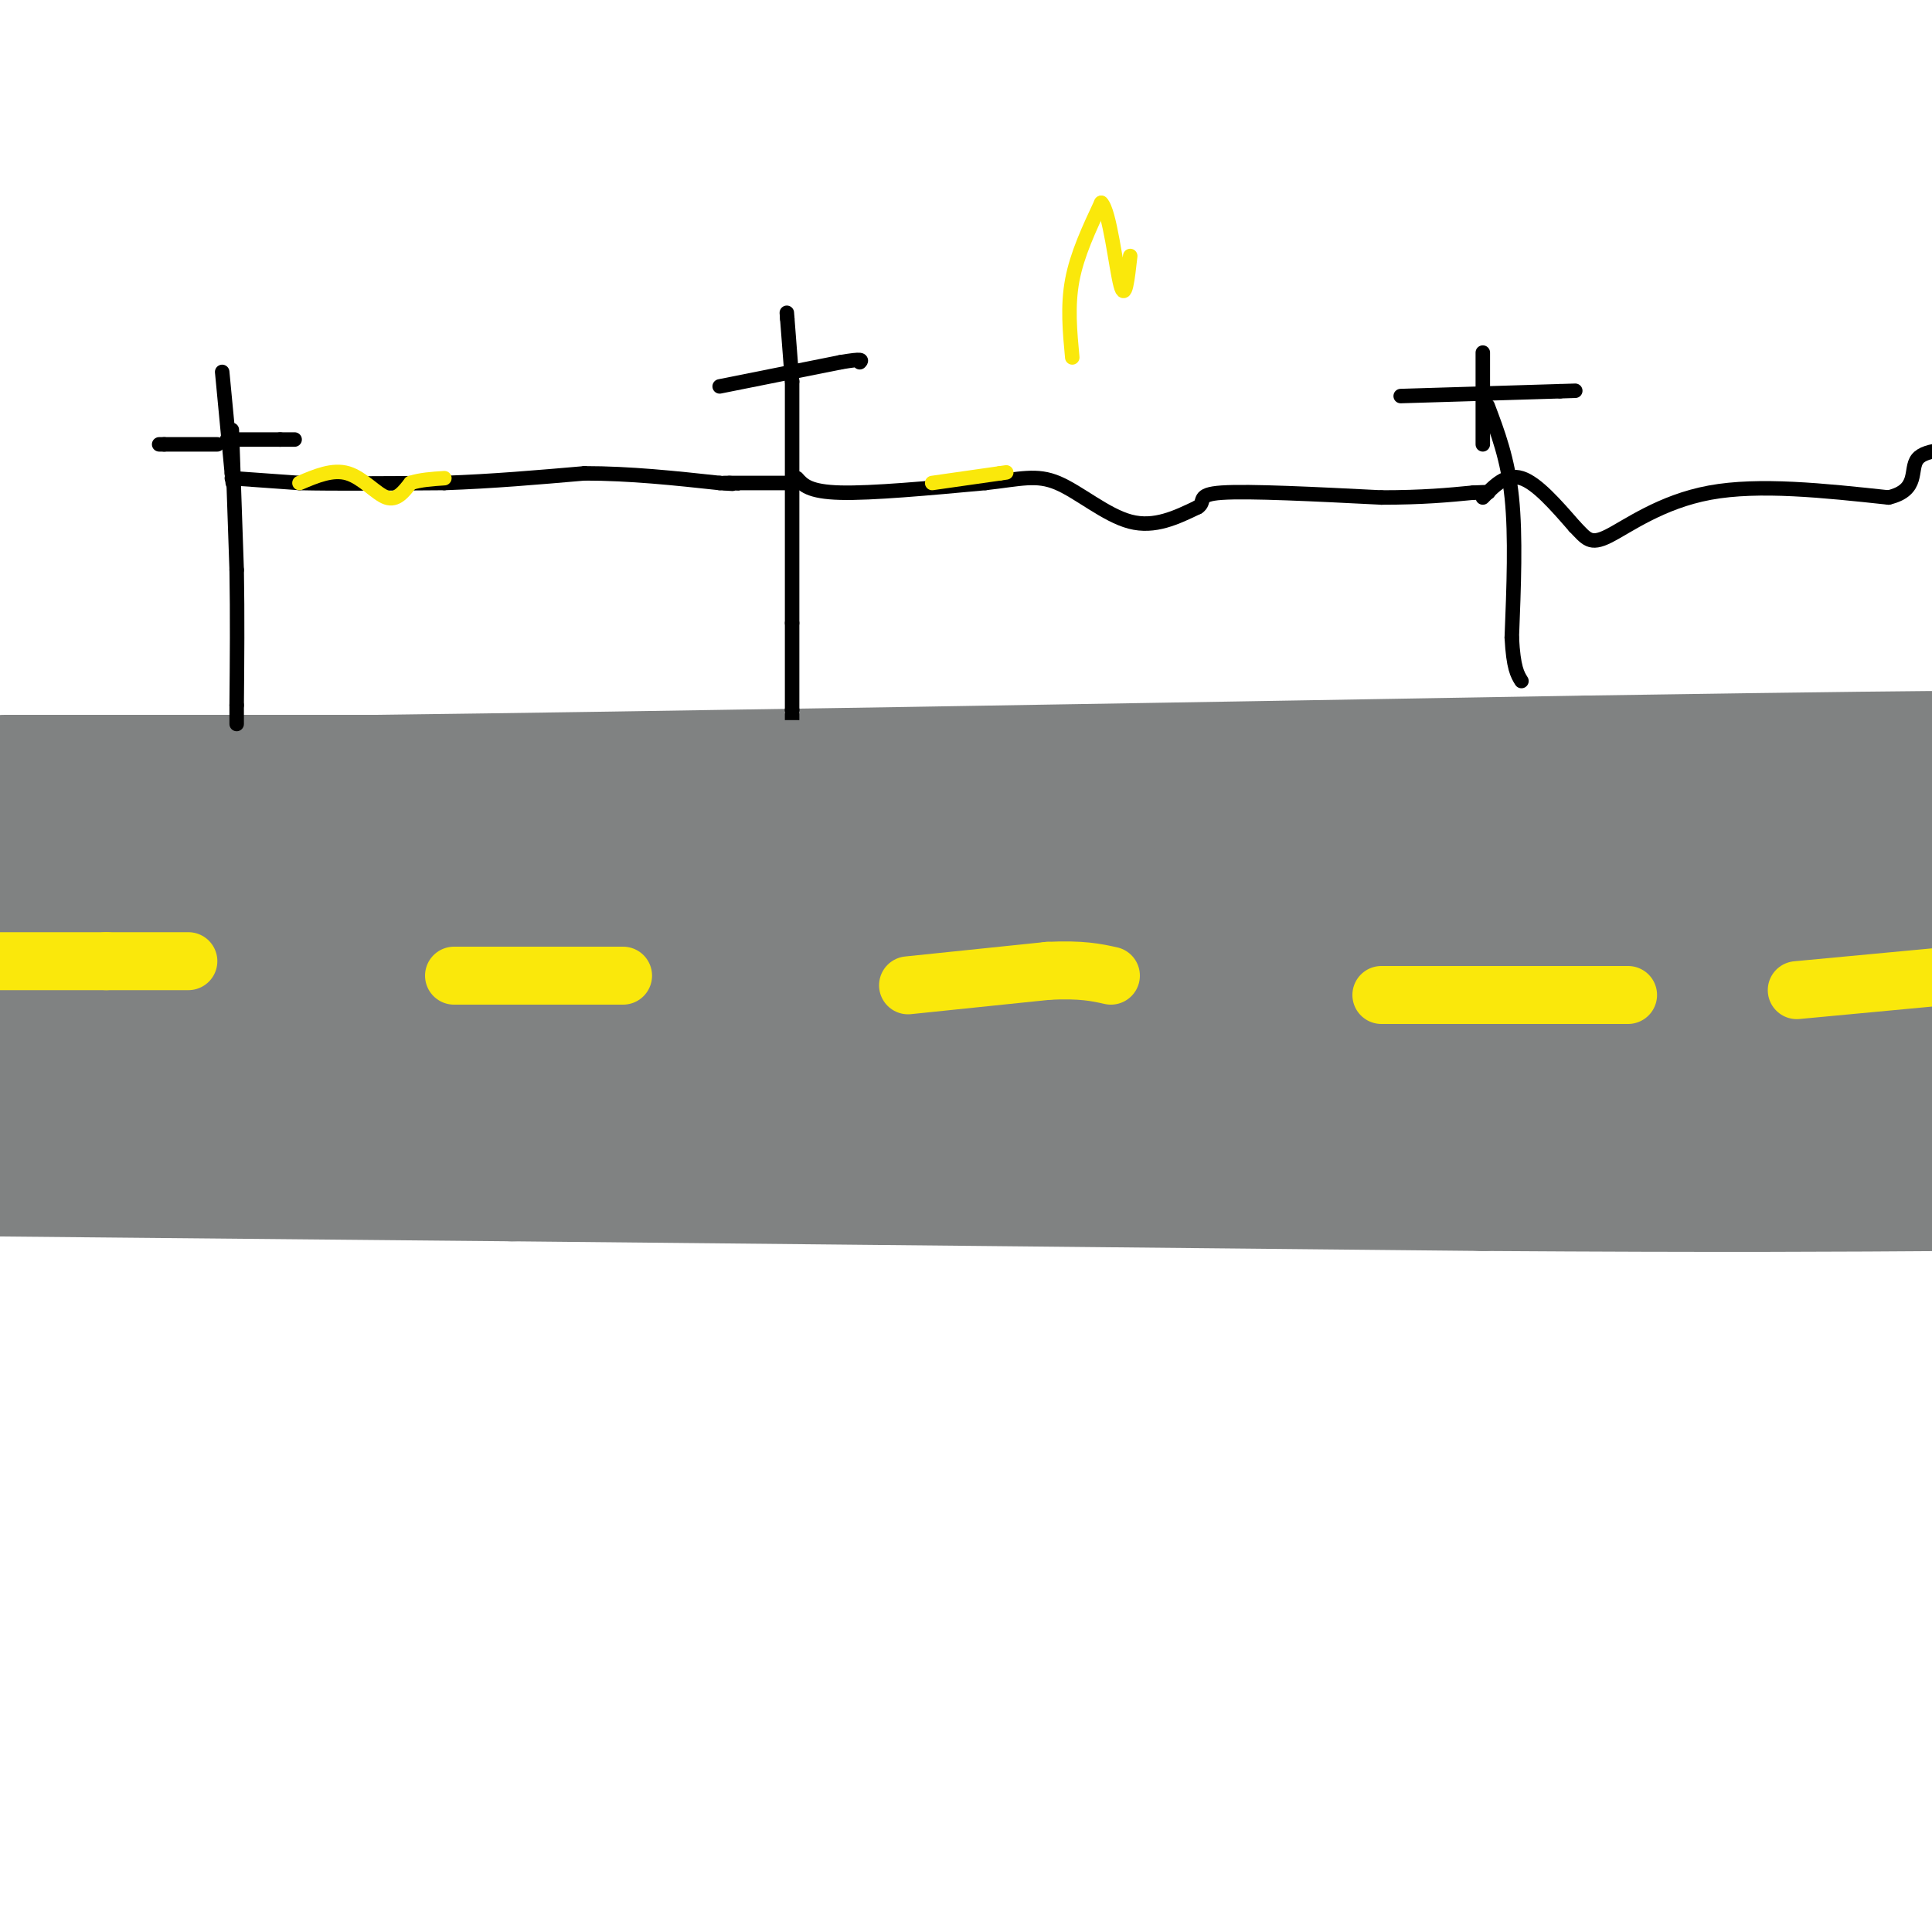 <svg viewBox='0 0 400 400' version='1.1' xmlns='http://www.w3.org/2000/svg' xmlns:xlink='http://www.w3.org/1999/xlink'><g fill='none' stroke='#808282' stroke-width='28' stroke-linecap='round' stroke-linejoin='round'><path d='M1,162c0.000,0.000 77.000,0.000 77,0'/><path d='M78,162c54.667,-0.667 152.833,-2.333 251,-4'/><path d='M329,158c55.167,-0.833 67.583,-0.917 80,-1'/><path d='M403,165c0.000,0.000 1.000,14.000 1,14'/><path d='M403,190c-53.822,1.622 -107.644,3.244 -151,7c-43.356,3.756 -76.244,9.644 -100,12c-23.756,2.356 -38.378,1.178 -53,0'/><path d='M99,209c-26.000,0.667 -64.500,2.333 -103,4'/><path d='M8,182c-4.845,1.893 -9.690,3.786 25,5c34.690,1.214 108.917,1.750 137,3c28.083,1.250 10.024,3.214 -27,4c-37.024,0.786 -93.012,0.393 -149,0'/><path d='M44,194c155.155,-2.351 310.310,-4.702 305,-5c-5.310,-0.298 -171.083,1.458 -232,0c-60.917,-1.458 -16.976,-6.131 42,-8c58.976,-1.869 132.988,-0.935 207,0'/><path d='M366,181c0.733,0.000 -100.933,0.000 -113,0c-12.067,0.000 65.467,0.000 143,0'/><path d='M396,181c25.167,3.333 16.583,11.667 8,20'/><path d='M403,218c0.000,0.000 -146.000,6.000 -146,6'/><path d='M257,224c-67.667,1.333 -163.833,1.667 -260,2'/><path d='M18,226c-2.900,-1.876 -5.801,-3.751 63,-5c68.801,-1.249 209.303,-1.871 264,-2c54.697,-0.129 23.589,0.233 22,-1c-1.589,-1.233 26.341,-4.063 6,-5c-20.341,-0.937 -88.955,0.018 -116,0c-27.045,-0.018 -12.523,-1.009 2,-2'/><path d='M259,211c26.833,-0.500 92.917,-0.750 159,-1'/><path d='M392,210c-23.786,-0.256 -47.571,-0.512 -60,0c-12.429,0.512 -13.500,1.792 -1,3c12.500,1.208 38.571,2.345 53,5c14.429,2.655 17.214,6.827 20,11'/><path d='M403,233c8.333,1.250 16.667,2.500 -1,3c-17.667,0.500 -61.333,0.250 -105,0'/><path d='M297,236c-9.800,-0.667 18.200,-2.333 -10,-3c-28.200,-0.667 -112.600,-0.333 -197,0'/><path d='M90,233c-49.267,0.178 -73.933,0.622 -85,0c-11.067,-0.622 -8.533,-2.311 -6,-4'/><path d='M0,242c0.000,0.000 106.000,1.000 106,1'/><path d='M106,243c51.167,0.500 126.083,1.250 201,2'/><path d='M307,245c49.833,0.333 73.917,0.167 98,0'/></g>
<g fill='none' stroke='#fae80b' stroke-width='12' stroke-linecap='round' stroke-linejoin='round'><path d='M94,202c0.000,0.000 15.000,0.000 15,0'/><path d='M109,202c5.833,0.000 12.917,0.000 20,0'/><path d='M188,204c0.000,0.000 29.000,-3.000 29,-3'/><path d='M217,201c7.000,-0.333 10.000,0.333 13,1'/><path d='M286,206c0.000,0.000 17.000,0.000 17,0'/><path d='M303,206c7.833,0.000 18.917,0.000 30,0'/><path d='M333,206c5.500,0.000 4.250,0.000 3,0'/><path d='M0,199c0.000,0.000 22.000,0.000 22,0'/><path d='M22,199c6.500,0.000 11.750,0.000 17,0'/><path d='M372,205c0.000,0.000 32.000,-3.000 32,-3'/></g>
<g fill='none' stroke='#000000' stroke-width='3' stroke-linecap='round' stroke-linejoin='round'><path d='M48,89c0.000,0.000 1.000,29.000 1,29'/><path d='M49,118c0.167,9.500 0.083,18.750 0,28'/><path d='M49,146c0.000,5.167 0.000,4.083 0,3'/><path d='M47,91c0.000,0.000 11.000,0.000 11,0'/><path d='M58,91c2.333,0.000 2.667,0.000 3,0'/><path d='M45,92c0.000,0.000 -11.000,0.000 -11,0'/><path d='M34,92c-1.833,0.000 -0.917,0.000 0,0'/><path d='M46,77c0.000,0.000 2.000,21.000 2,21'/><path d='M48,98c0.333,3.500 0.167,1.750 0,0'/><path d='M48,99c0.000,0.000 14.000,1.000 14,1'/><path d='M62,100c7.333,0.167 18.667,0.083 30,0'/><path d='M92,100c9.833,-0.333 19.417,-1.167 29,-2'/><path d='M121,98c9.500,0.000 18.750,1.000 28,2'/><path d='M149,100c5.000,0.333 3.500,0.167 2,0'/><path d='M164,79c0.000,0.000 0.000,50.000 0,50'/><path d='M164,129c0.000,11.333 0.000,14.667 0,18'/><path d='M164,147c0.000,3.167 0.000,2.083 0,1'/><path d='M149,80c0.000,0.000 25.000,-5.000 25,-5'/><path d='M174,75c4.833,-0.833 4.417,-0.417 4,0'/><path d='M164,79c0.000,0.000 -1.000,-13.000 -1,-13'/><path d='M163,66c-0.167,-2.167 -0.083,-1.083 0,0'/><path d='M150,100c0.000,0.000 13.000,0.000 13,0'/><path d='M165,99c1.250,1.417 2.500,2.833 9,3c6.500,0.167 18.250,-0.917 30,-2'/><path d='M204,100c7.310,-0.821 10.583,-1.875 15,0c4.417,1.875 9.976,6.679 15,8c5.024,1.321 9.512,-0.839 14,-3'/><path d='M248,105c1.822,-1.178 -0.622,-2.622 5,-3c5.622,-0.378 19.311,0.311 33,1'/><path d='M286,103c8.667,0.000 13.833,-0.500 19,-1'/><path d='M305,102c3.667,-0.167 3.333,-0.083 3,0'/><path d='M308,84c2.083,5.500 4.167,11.000 5,19c0.833,8.000 0.417,18.500 0,29'/><path d='M313,132c0.333,6.333 1.167,7.667 2,9'/><path d='M290,82c0.000,0.000 33.000,-1.000 33,-1'/><path d='M323,81c5.500,-0.167 2.750,-0.083 0,0'/><path d='M307,73c0.000,0.000 0.000,19.000 0,19'/><path d='M307,103c2.417,-2.500 4.833,-5.000 8,-4c3.167,1.000 7.083,5.500 11,10'/><path d='M326,109c2.476,2.548 3.167,3.917 7,2c3.833,-1.917 10.810,-7.119 21,-9c10.190,-1.881 23.595,-0.440 37,1'/><path d='M391,103c6.511,-1.533 4.289,-5.867 6,-8c1.711,-2.133 7.356,-2.067 13,-2'/></g>
<g fill='none' stroke='#fae80b' stroke-width='3' stroke-linecap='round' stroke-linejoin='round'><path d='M62,100c3.444,-1.467 6.889,-2.933 10,-2c3.111,0.933 5.889,4.267 8,5c2.111,0.733 3.556,-1.133 5,-3'/><path d='M85,100c2.000,-0.667 4.500,-0.833 7,-1'/><path d='M193,100c0.000,0.000 14.000,-2.000 14,-2'/><path d='M207,98c2.333,-0.333 1.167,-0.167 0,0'/><path d='M222,74c-0.500,-5.333 -1.000,-10.667 0,-16c1.000,-5.333 3.500,-10.667 6,-16'/><path d='M228,42c1.733,1.556 3.067,13.444 4,17c0.933,3.556 1.467,-1.222 2,-6'/></g>
</svg>